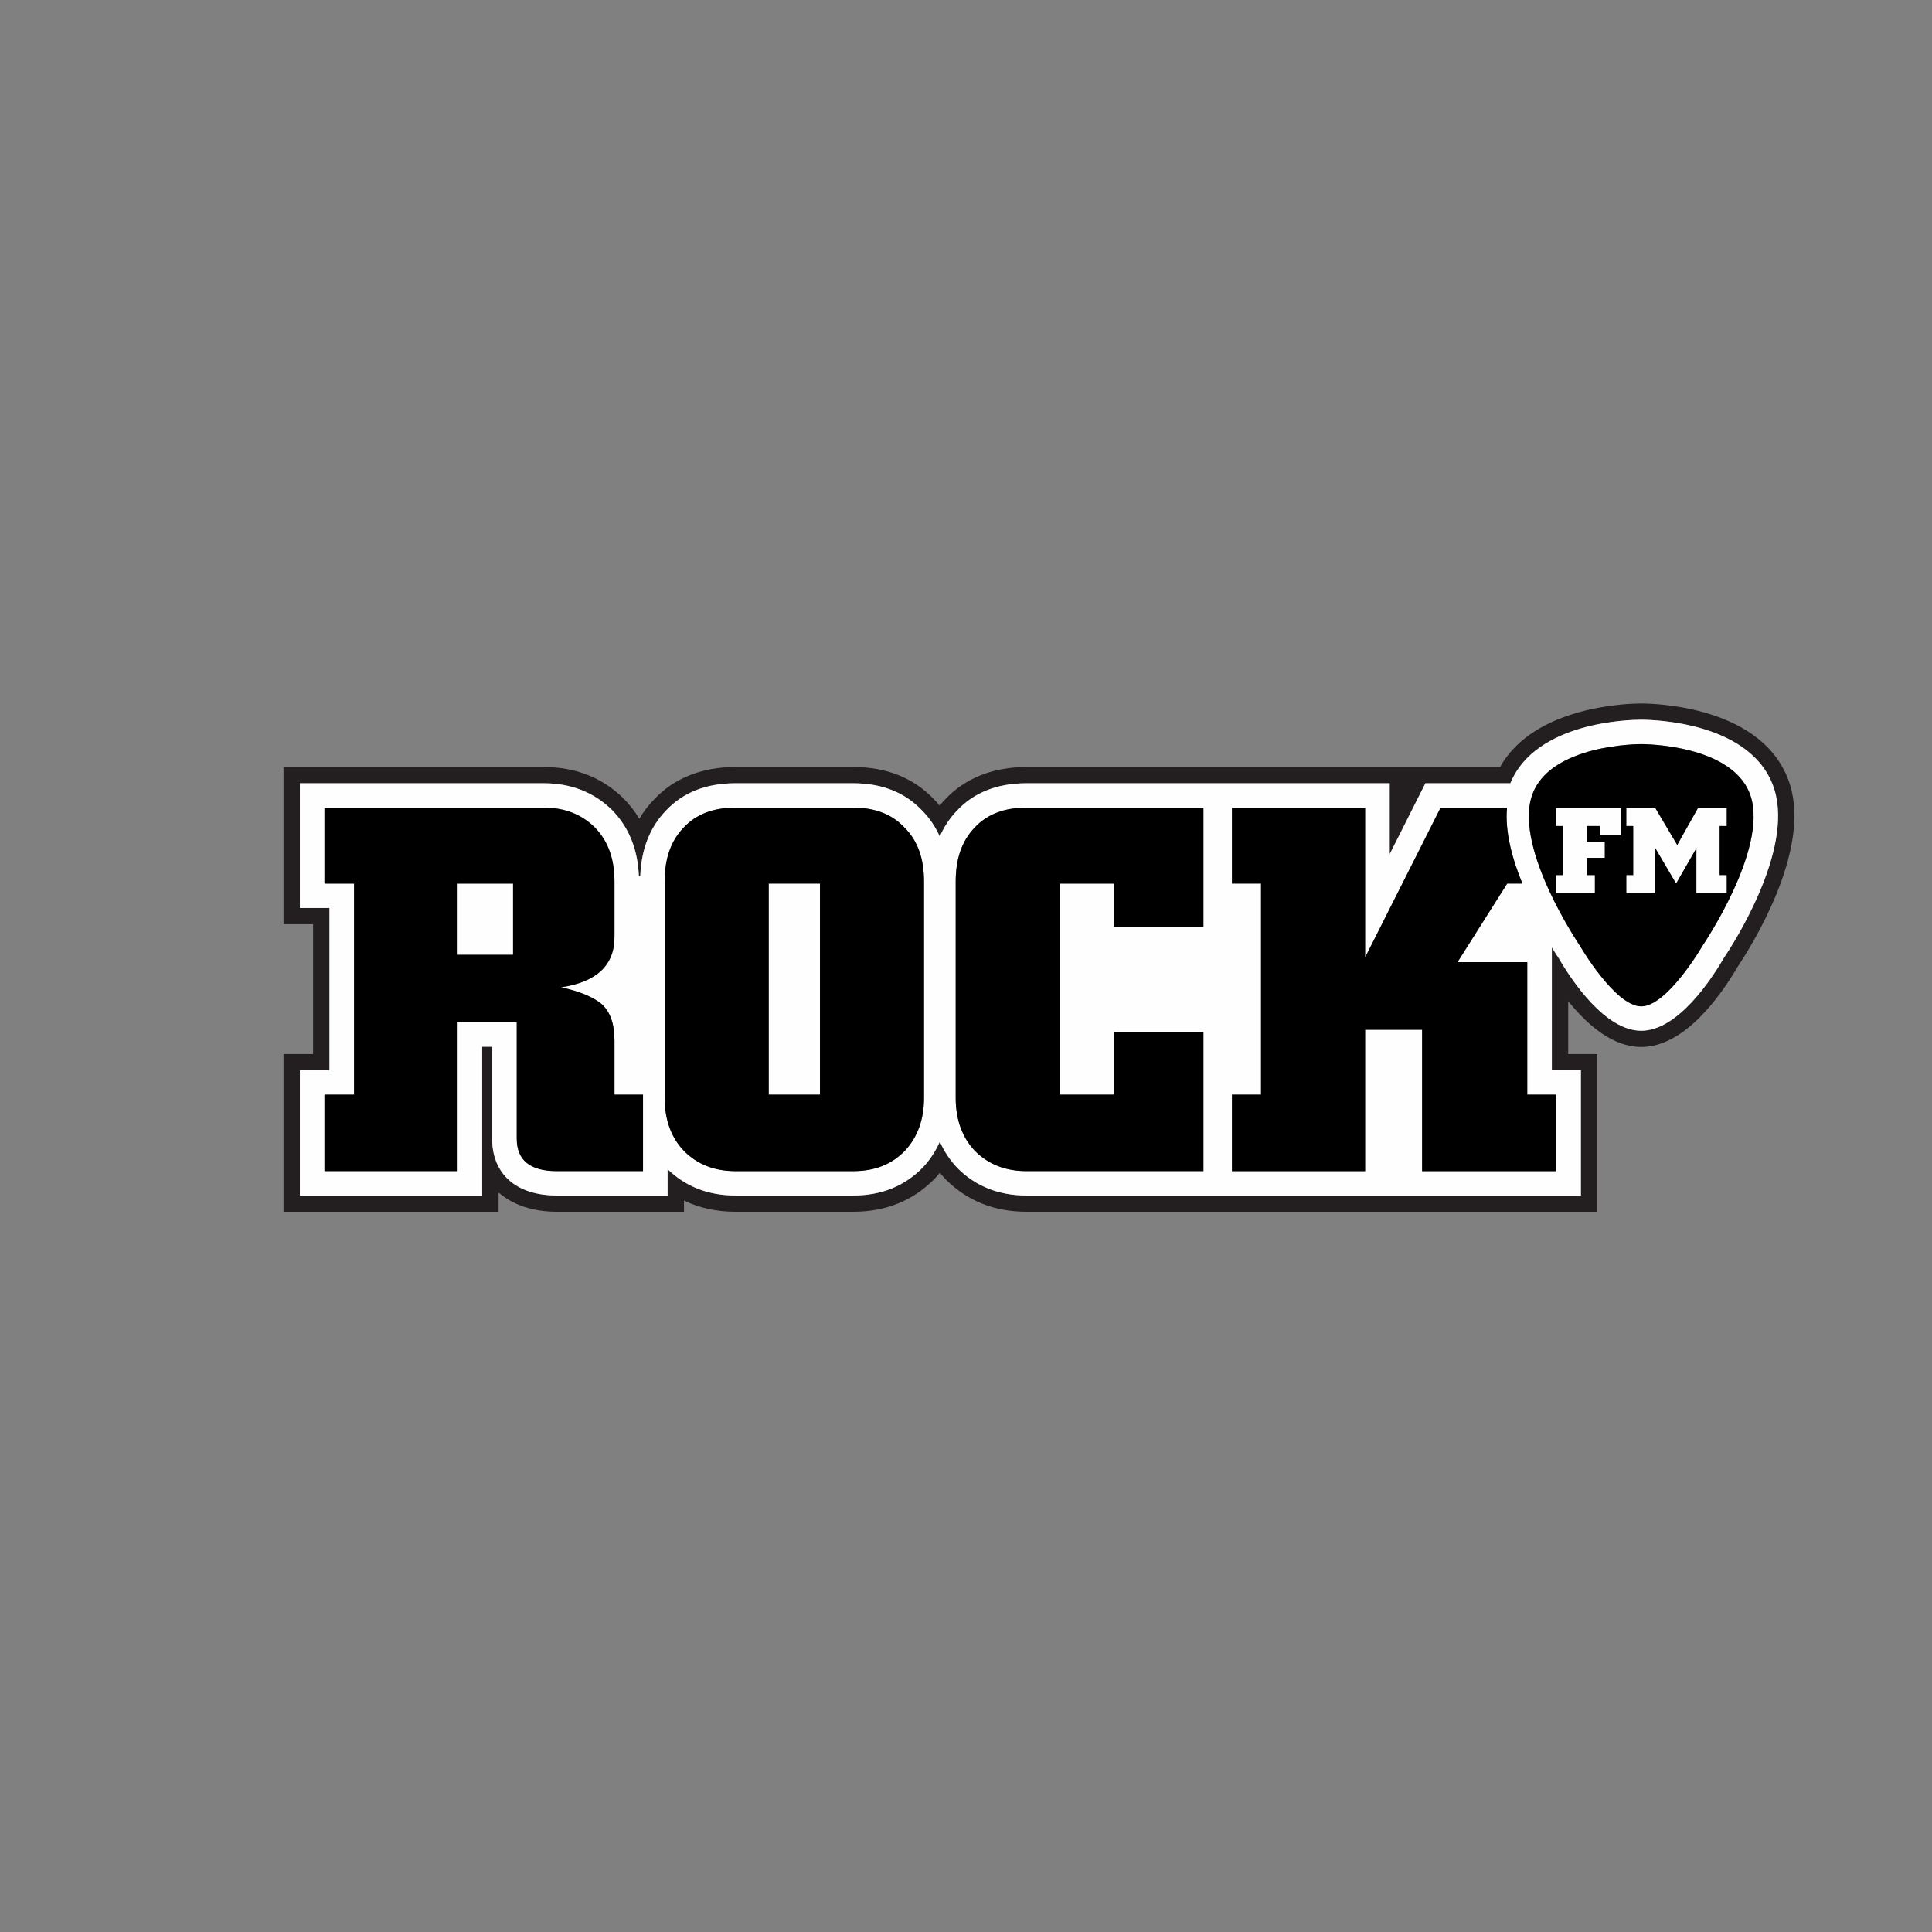 <?xml version="1.0" encoding="UTF-8"?>
<svg width="184px" height="184px" viewBox="0 0 184 184" version="1.1" xmlns="http://www.w3.org/2000/svg" xmlns:xlink="http://www.w3.org/1999/xlink">
    <rect x="0" y="0" width="184" height="184" fill="#808080" stroke="none"/>
    <!-- Generator: sketchtool 54.1 (76490) - https://sketchapp.com -->
    <title>65742249-F124-4A20-B777-BD8916B37151</title>
    <desc>Created with sketchtool.</desc>
    <g id="PROD" stroke="none" stroke-width="1" fill="none" fill-rule="evenodd">
        <g id="HOME" transform="translate(-436, -5327)">
            <g id="organisms/footer" transform="translate(120, 4373)">
                <g id="FOOTER" transform="translate(0, 50)">
                    <g id="PARTENERI-MEDIA-STRATEGICI" transform="translate(108, 866)">
                        <g id="row" transform="translate(0, 38)">
                            <g id="rockfm" transform="translate(235, 67)">
                                <path d="M141.989,8.201 C139.979,1.733 130.405,1.547 129.297,1.547 C128.244,1.547 119.246,1.723 116.843,7.596 L108.755,7.596 L105.35,14.348 L105.35,7.596 L89.955,7.596 L87.989,7.596 L70.76,7.596 C67.979,7.596 65.743,8.485 64.141,10.205 C63.449,10.925 62.907,11.753 62.505,12.675 C62.092,11.75 61.54,10.922 60.831,10.205 C59.199,8.475 56.99,7.596 54.26,7.596 L43.04,7.596 C40.259,7.596 38.023,8.485 36.421,10.205 C34.891,11.787 34.076,13.885 33.978,16.437 L33.845,16.437 C33.742,13.912 32.907,11.814 31.316,10.171 C29.591,8.465 27.393,7.596 24.779,7.596 L1.561,7.596 L1.561,19.471 L4.377,19.471 L4.377,34.932 L1.561,34.932 L1.561,46.857 L18.923,46.857 L18.923,32.691 L19.871,32.691 L19.871,41.444 C19.871,44.833 22.178,46.857 26.036,46.857 L36.581,46.857 L36.581,44.35 C38.292,46.009 40.463,46.857 43.04,46.857 L54.26,46.857 C56.943,46.857 59.168,45.962 60.91,44.164 C61.588,43.437 62.113,42.623 62.512,41.727 C62.927,42.667 63.49,43.525 64.226,44.282 C65.947,45.992 68.146,46.857 70.76,46.857 L87.989,46.857 L89.955,46.857 L104.14,46.857 L105.35,46.857 L106.1,46.857 L107.003,46.857 L123.561,46.857 L123.561,34.932 L120.793,34.932 L120.793,23.232 C121.086,23.706 121.315,24.054 121.441,24.243 C122.688,26.382 125.865,31.164 129.307,31.164 C132.75,31.164 135.926,26.382 137.17,24.243 C138.049,22.935 143.806,14.044 141.989,8.201 L141.989,8.201 Z M107.791,6.049 L115.862,6.049 C119.154,0.179 128.223,-0 129.297,-0 C130.5,-0 141.137,0.216 143.479,7.745 C145.469,14.139 139.747,23.195 138.499,25.061 C136.812,27.936 133.401,32.711 129.307,32.711 C126.584,32.711 124.168,30.603 122.354,28.345 L122.354,33.384 L125.122,33.384 L125.122,48.405 L70.76,48.405 C67.72,48.405 65.15,47.384 63.122,45.377 C62.907,45.154 62.703,44.928 62.512,44.691 C62.369,44.87 62.215,45.046 62.058,45.215 C59.996,47.34 57.382,48.405 54.26,48.405 L43.04,48.405 C41.237,48.405 39.598,48.047 38.142,47.334 L38.142,48.405 L26.036,48.405 C23.732,48.405 21.824,47.746 20.484,46.57 L20.484,48.405 L0,48.405 L0,33.384 L2.819,33.384 L2.819,21.019 L0,21.019 L0,6.049 L24.779,6.049 C27.822,6.049 30.392,7.069 32.42,9.076 C32.989,9.664 33.48,10.3 33.886,10.982 C34.277,10.313 34.751,9.698 35.297,9.134 C37.168,7.123 39.853,6.049 43.04,6.049 L54.26,6.049 C57.437,6.049 60.034,7.093 61.97,9.147 C62.15,9.33 62.324,9.523 62.491,9.722 C62.658,9.519 62.832,9.323 63.016,9.134 C64.884,7.123 67.573,6.049 70.76,6.049 L106.911,6.049 L107.791,6.049 Z" id="Fill-1" fill="#231F20"></path>
                                <path d="M29.661,11.813 C30.919,13.111 31.522,14.807 31.522,16.953 L31.522,22.239 C31.522,24.932 29.811,26.527 26.44,27.027 C28.25,27.426 29.559,27.977 30.363,28.676 C31.12,29.42 31.522,30.518 31.522,32.066 L31.522,37.253 L34.238,37.253 L34.238,44.535 L26.038,44.535 C23.471,44.535 22.214,43.488 22.214,41.443 L22.214,30.369 L16.58,30.369 L16.58,44.535 L3.901,44.535 L3.901,37.253 L6.72,37.253 L6.72,17.153 L3.901,17.153 L3.901,9.918 L24.78,9.918 C26.791,9.918 28.4,10.566 29.661,11.813 L29.661,11.813 Z M16.58,23.935 L21.863,23.935 L21.863,17.153 L16.58,17.153 L16.58,23.935 Z M59.19,42.589 C57.933,43.886 56.324,44.535 54.259,44.535 L43.042,44.535 C41.028,44.535 39.419,43.886 38.161,42.639 C36.955,41.392 36.3,39.696 36.3,37.554 L36.3,16.953 C36.3,14.757 36.904,13.06 38.11,11.813 C39.317,10.519 40.98,9.918 43.042,9.918 L54.259,9.918 C56.273,9.918 57.933,10.519 59.139,11.813 C60.397,13.06 61,14.757 61,16.953 L61,37.554 C61,39.598 60.397,41.294 59.19,42.589 L59.19,42.589 Z M46.212,37.253 L51.092,37.253 L51.092,17.153 L46.212,17.153 L46.212,37.253 Z M65.881,42.639 C64.674,41.392 64.02,39.696 64.02,37.554 L64.02,16.953 C64.02,14.757 64.623,13.06 65.83,11.813 C67.036,10.519 68.699,9.918 70.761,9.918 L87.612,9.918 L87.612,21.292 L79.061,21.292 L79.061,17.153 L73.931,17.153 L73.931,37.253 L79.061,37.253 L79.061,31.315 L87.612,31.315 L87.612,44.535 L70.761,44.535 C68.747,44.535 67.138,43.886 65.881,42.639 L65.881,42.639 Z M118.454,24.631 L118.454,37.253 L121.218,37.253 L121.218,44.535 L108.44,44.535 L108.44,31.069 L103.011,31.069 L103.011,44.535 L90.328,44.535 L90.328,37.253 L93.096,37.253 L93.096,17.153 L90.328,17.153 L90.328,9.918 L103.011,9.918 L103.011,24.185 L110.202,9.918 L116.524,9.918 C116.306,12.195 117.025,14.807 117.99,17.153 L116.542,17.153 L111.811,24.631 L118.454,24.631 Z M139.752,8.887 C141.33,13.956 135.181,23.016 135.181,23.016 C135.181,23.016 131.811,28.842 129.309,28.842 C126.804,28.842 123.433,23.016 123.433,23.016 C123.433,23.016 117.285,13.956 118.863,8.887 C120.441,3.818 129.309,3.869 129.309,3.869 C129.309,3.869 138.174,3.818 139.752,8.887 L139.752,8.887 Z M141.991,8.201 C139.977,1.736 130.403,1.547 129.295,1.547 C128.246,1.547 119.244,1.723 116.845,7.596 L108.754,7.596 L105.352,14.348 L105.352,7.596 L89.953,7.596 L87.987,7.596 L70.761,7.596 C67.98,7.596 65.741,8.485 64.143,10.205 C63.447,10.925 62.905,11.753 62.503,12.675 C62.094,11.749 61.542,10.921 60.83,10.205 C59.201,8.475 56.989,7.596 54.259,7.596 L43.042,7.596 C40.261,7.596 38.025,8.485 36.423,10.205 C34.893,11.786 34.075,13.885 33.979,16.436 L33.843,16.436 C33.741,13.915 32.909,11.813 31.314,10.171 C29.589,8.464 27.391,7.596 24.78,7.596 L1.56,7.596 L1.56,19.474 L4.378,19.474 L4.378,34.931 L1.56,34.931 L1.56,46.857 L18.921,46.857 L18.921,32.691 L19.872,32.691 L19.872,41.443 C19.872,44.833 22.176,46.857 26.038,46.857 L36.58,46.857 L36.58,44.349 C38.294,46.012 40.465,46.857 43.042,46.857 L54.259,46.857 C56.941,46.857 59.166,45.961 60.908,44.164 C61.586,43.437 62.115,42.623 62.51,41.727 C62.926,42.666 63.492,43.525 64.224,44.282 C65.949,45.992 68.147,46.857 70.761,46.857 L87.987,46.857 L89.953,46.857 L104.139,46.857 L105.352,46.857 L106.099,46.857 L107.002,46.857 L123.559,46.857 L123.559,34.931 L120.795,34.931 L120.795,23.232 C121.085,23.705 121.317,24.057 121.443,24.242 C122.687,26.382 125.863,31.163 129.309,31.163 C132.751,31.163 135.924,26.382 137.172,24.242 C138.051,22.935 143.804,14.044 141.991,8.201 L141.991,8.201 Z" id="Fill-3" fill="#FEFEFE"></path>
                                <path d="M29.661,11.813 C30.919,13.111 31.522,14.807 31.522,16.953 L31.522,22.239 C31.522,24.932 29.811,26.527 26.44,27.027 C28.25,27.426 29.559,27.977 30.363,28.676 C31.12,29.42 31.522,30.518 31.522,32.066 L31.522,37.253 L34.238,37.253 L34.238,44.535 L26.038,44.535 C23.471,44.535 22.214,43.488 22.214,41.443 L22.214,30.369 L16.58,30.369 L16.58,44.535 L3.901,44.535 L3.901,37.253 L6.72,37.253 L6.72,17.153 L3.901,17.153 L3.901,9.918 L24.78,9.918 C26.791,9.918 28.4,10.566 29.661,11.813 L29.661,11.813 Z M16.58,23.935 L21.863,23.935 L21.863,17.153 L16.58,17.153 L16.58,23.935 Z" id="Fill-5" fill="#000000"></path>
                                <path d="M59.189,42.59 C57.931,43.888 56.323,44.537 54.261,44.537 L43.04,44.537 C41.03,44.537 39.421,43.888 38.163,42.641 C36.957,41.394 36.299,39.697 36.299,37.552 L36.299,16.951 C36.299,14.758 36.902,13.062 38.112,11.815 C39.319,10.517 40.978,9.919 43.04,9.919 L54.261,9.919 C56.271,9.919 57.931,10.517 59.141,11.815 C60.395,13.062 61.002,14.758 61.002,16.951 L61.002,37.552 C61.002,39.596 60.395,41.292 59.189,42.59 L59.189,42.59 Z M46.21,37.251 L51.091,37.251 L51.091,17.151 L46.21,17.151 L46.21,37.251 Z" id="Fill-7" fill="#000000"></path>
                                <path d="M65.881,42.639 C64.674,41.392 64.02,39.696 64.02,37.554 L64.02,16.95 C64.02,14.757 64.623,13.06 65.83,11.813 C67.036,10.519 68.699,9.918 70.761,9.918 L87.612,9.918 L87.612,21.292 L79.061,21.292 L79.061,17.153 L73.931,17.153 L73.931,37.253 L79.061,37.253 L79.061,31.315 L87.612,31.315 L87.612,44.535 L70.761,44.535 C68.747,44.535 67.138,43.886 65.881,42.639" id="Fill-9" fill="#000000"></path>
                                <path d="M118.453,24.632 L111.81,24.632 L116.541,17.151 L117.989,17.151 C117.028,14.805 116.309,12.193 116.527,9.919 L110.201,9.919 L103.01,24.183 L103.01,9.919 L90.331,9.919 L90.331,17.151 L93.099,17.151 L93.099,37.251 L90.331,37.251 L90.331,44.537 L103.01,44.537 L103.01,31.067 L108.439,31.067 L108.439,44.537 L121.22,44.537 L121.22,37.251 L118.453,37.251 L118.453,24.632 Z" id="Fill-11" fill="#000000"></path>
                                <path d="M124.88,18.057 L121.178,18.057 L121.178,16.357 L121.836,16.357 L121.836,11.657 L121.178,11.657 L121.178,9.967 L127.385,9.967 L127.385,12.555 L125.374,12.555 L125.374,11.657 L124.113,11.657 L124.113,13.174 L125.821,13.174 L125.821,14.698 L124.113,14.698 L124.113,16.357 L124.88,16.357 L124.88,18.057 Z M127.903,18.057 L127.903,16.357 L128.561,16.357 L128.561,11.657 L127.903,11.657 L127.903,9.967 L130.64,9.967 L132.736,13.498 L134.72,9.967 L137.439,9.967 L137.439,11.657 L136.768,11.657 L136.768,16.357 L137.439,16.357 L137.439,18.057 L134.57,18.057 L134.57,13.745 L132.63,17.124 L130.64,13.745 L130.64,18.057 L127.903,18.057 Z M139.75,8.886 C138.172,3.817 129.307,3.871 129.307,3.871 C129.307,3.871 120.439,3.817 118.864,8.886 C117.283,13.958 123.431,23.018 123.431,23.018 C123.431,23.018 126.806,28.84 129.307,28.84 C131.809,28.84 135.18,23.018 135.18,23.018 C135.18,23.018 141.328,13.958 139.75,8.886 L139.75,8.886 Z" id="Fill-13" fill="#000000"></path>
                                <polygon id="Fill-15" fill="#FEFEFE" points="124.88 18.057 121.178 18.057 121.178 16.357 121.836 16.357 121.836 11.657 121.178 11.657 121.178 9.967 127.385 9.967 127.385 12.555 125.374 12.555 125.374 11.657 124.113 11.657 124.113 13.174 125.821 13.174 125.821 14.698 124.113 14.698 124.113 16.357 124.88 16.357"></polygon>
                                <polygon id="Fill-17" fill="#FEFEFE" points="127.902 18.057 127.902 16.357 128.56 16.357 128.56 11.657 127.902 11.657 127.902 9.967 130.642 9.967 132.735 13.498 134.719 9.967 137.438 9.967 137.438 11.657 136.767 11.657 136.767 16.357 137.438 16.357 137.438 18.057 134.569 18.057 134.569 13.745 132.629 17.124 130.642 13.745 130.642 18.057"></polygon>
                            </g>
                        </g>
                    </g>
                </g>
            </g>
        </g>
    </g>
</svg>